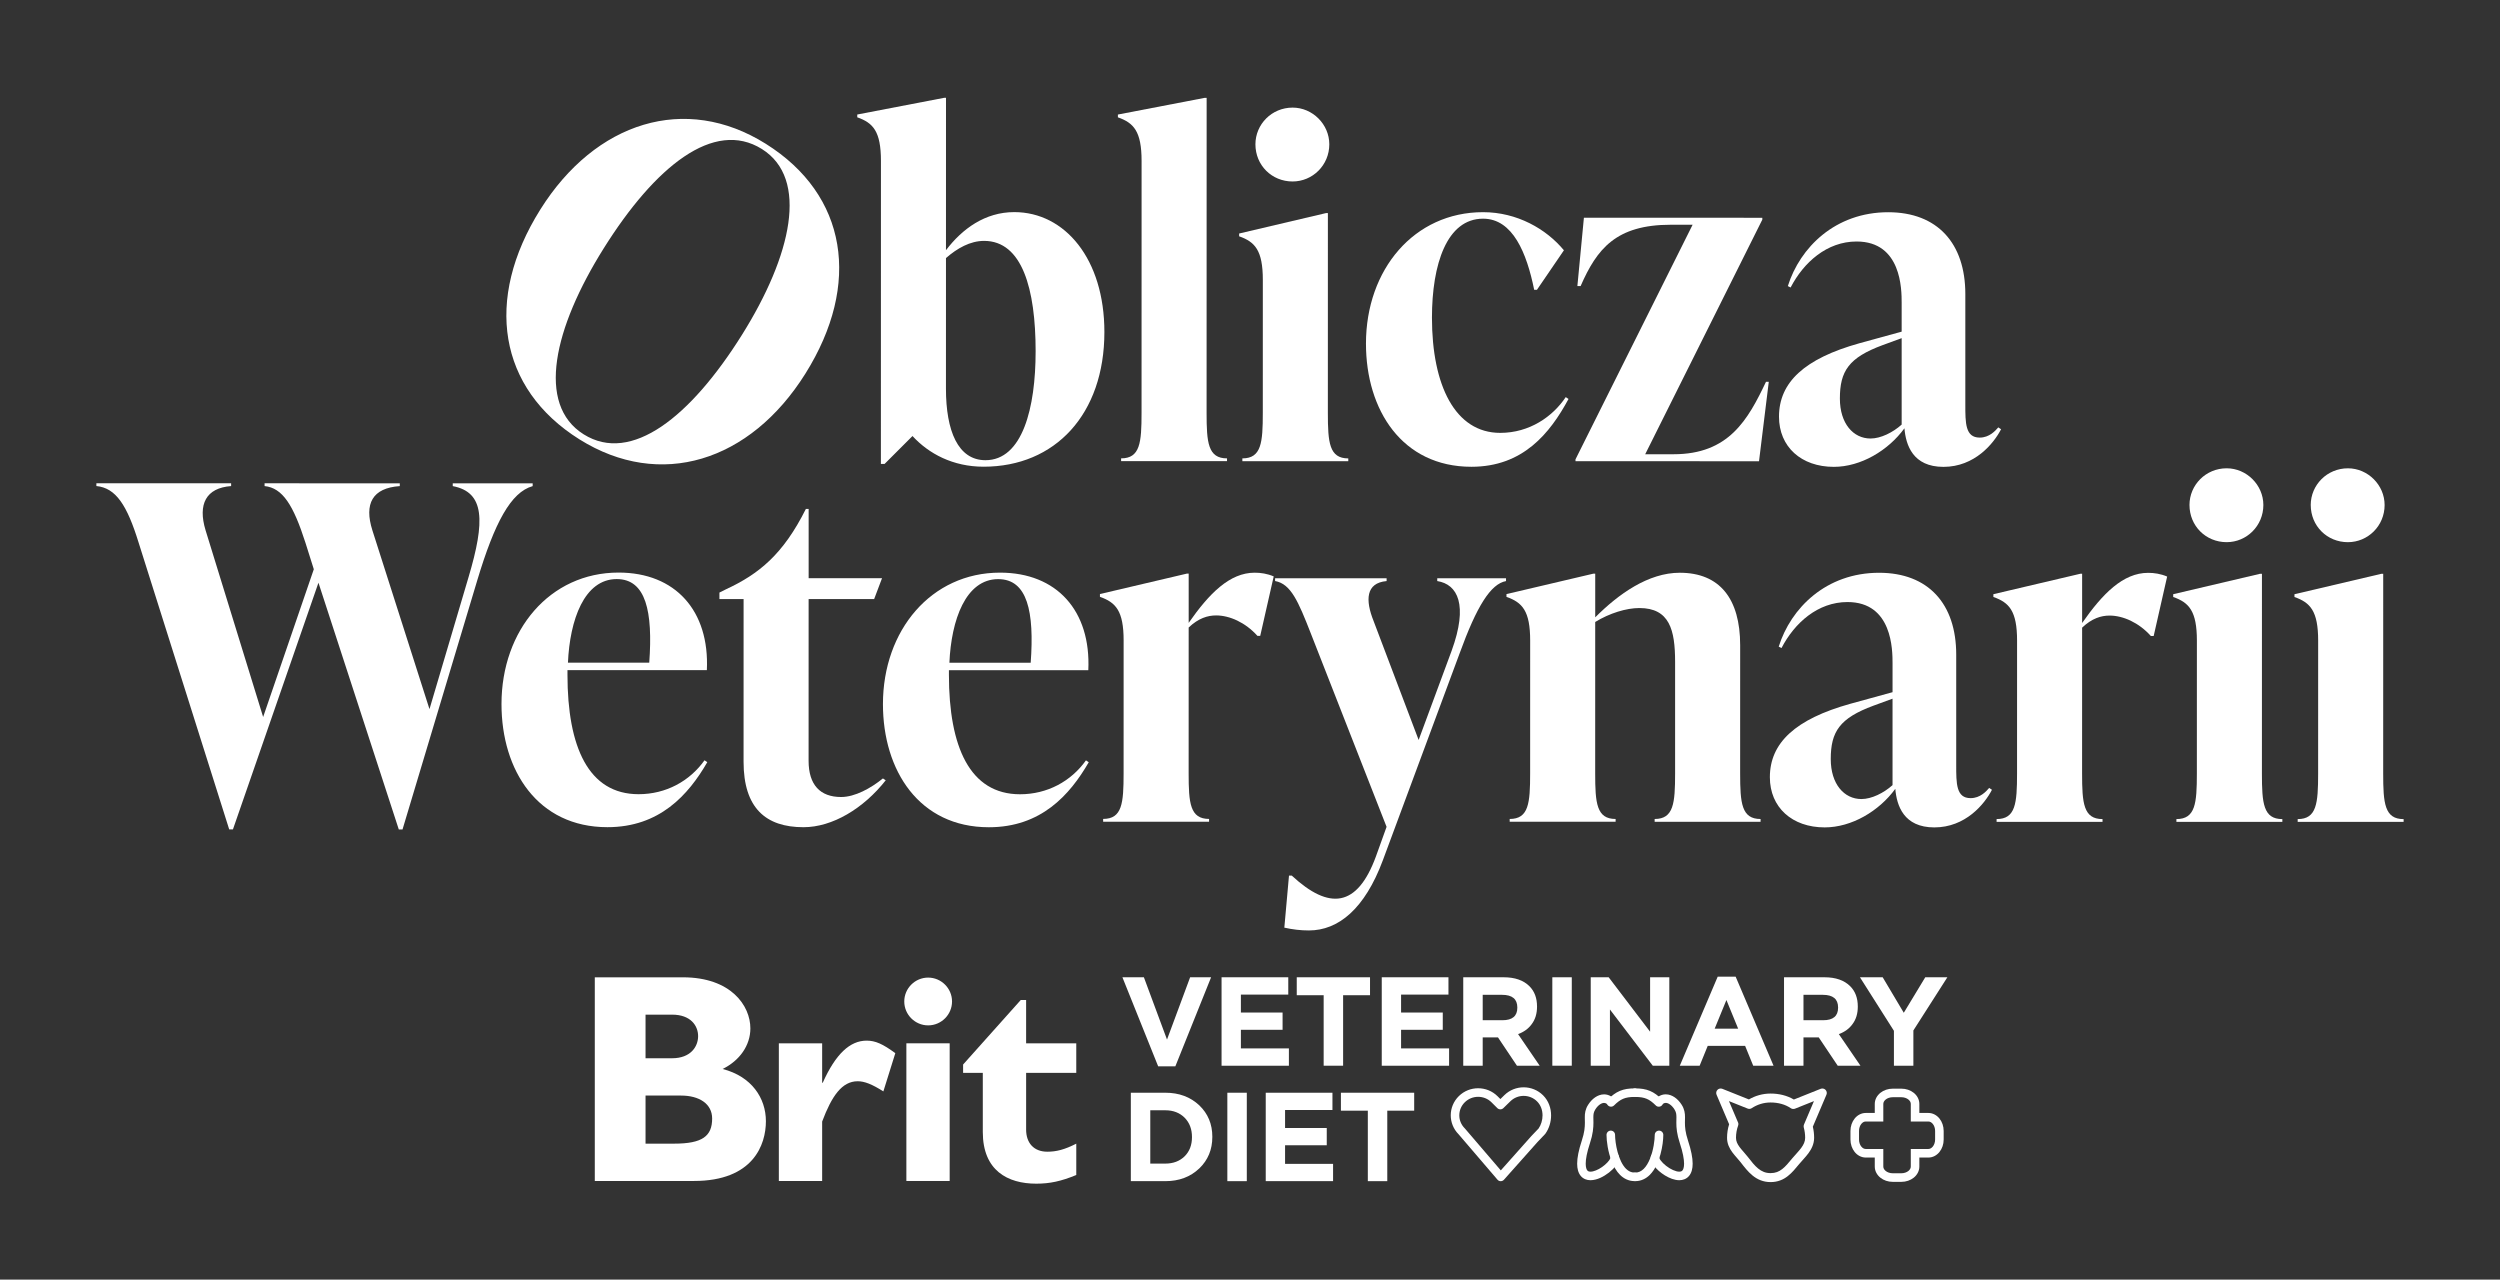 <?xml version="1.0" encoding="UTF-8"?>
<svg id="Isolation_Mode" data-name="Isolation Mode" xmlns="http://www.w3.org/2000/svg" version="1.1" viewBox="0 0 1840.35 941.99">
  <rect x="0" y="0" width="1840.35" height="941.99" fill="#333333" stroke="none"/>
  <defs>
    <style>
      .cls-1 {
        fill: #fff;
        stroke-width: 0px;
      }
    </style>
  </defs>
  <g>
    <path class="cls-1" d="M700.83,737.23c0,9.68-7.9,17.59-17.58,17.59s-17.58-7.91-17.58-17.59,7.91-17.58,17.58-17.58,17.58,7.91,17.58,17.58"/>
    <path class="cls-1" d="M475.21,746.92h19.56c13.65,0,19.14,8.13,19.14,15.83s-5.49,16.27-19.14,16.27h-19.56v-32.1M437.85,719.43v149.93h72.98c43.76,0,52.98-26.83,52.98-43.96s-10.55-32.98-31.87-38.48c12.54-6.15,20.44-17.36,20.44-29.89,0-16.7-14.28-37.59-49.67-37.59h-64.86ZM475.21,806.49h26.17c13.18,0,22.86,5.94,22.86,16.93,0,12.97-7.25,18.46-27.91,18.46h-21.12v-35.39Z"/>
    <path class="cls-1" d="M605.22,797.04h.44c9.45-21.1,19.99-30.99,32.31-30.99,6.38,0,11.87,2.41,21.11,9.23l-8.8,28.14c-8.35-5.28-13.85-7.47-18.9-7.47-11.65,0-19.13,11-26.16,29.68v43.75h-31.88v-101.35h31.88v29.02"/>
    <rect class="cls-1" x="667.22" y="768.02" width="31.87" height="101.35"/>
    <path class="cls-1" d="M792.29,789.78h-36.92v41.77c0,9.88,5.71,16.27,15.6,16.27,6.58,0,12.75-1.54,21.32-5.93v23.08c-11.21,4.62-19.55,6.38-29.45,6.38-21.1,0-39.36-9.68-39.36-38.03v-43.53h-14.5v-6.15l42.43-47.48h3.96v31.87h36.92v21.76"/>
  </g>
  <g>
    <path class="cls-1" d="M826.25,719.41h15.81l17.02,45.85,17.02-45.85h15.44l-26.32,65.56h-12.65l-26.32-65.56Z"/>
    <path class="cls-1" d="M899.25,719.41h49.1v12.74h-34.88v13.21h30.69v12.74h-30.69v13.67h35.34v12.74h-49.57v-65.1Z"/>
    <path class="cls-1" d="M974.4,732.62h-19.81v-13.21h53.94v13.21h-19.81v51.89h-14.32v-51.89Z"/>
    <path class="cls-1" d="M1017.17,719.41h49.1v12.74h-34.88v13.21h30.69v12.74h-30.69v13.67h35.34v12.74h-49.57v-65.1Z"/>
    <path class="cls-1" d="M1077.16,719.41h29.76c8.25,0,14.57,2.2,18.97,6.6,3.72,3.72,5.58,8.68,5.58,14.88v.19c0,5.08-1.3,9.36-3.91,12.83-2.36,3.29-5.71,5.74-10.04,7.35l15.9,23.25h-16.74l-13.95-20.83h-11.25v20.83h-14.32v-65.1ZM1105.99,751.03c7.32,0,10.97-3.07,10.97-9.21v-.19c0-6.2-3.75-9.3-11.25-9.3h-14.23v18.69h14.51Z"/>
    <path class="cls-1" d="M1142.73,719.41h14.32v65.1h-14.32v-65.1Z"/>
    <path class="cls-1" d="M1171,719.41h13.21l30.5,40.08v-40.08h14.14v65.1h-12.18l-31.53-41.38v41.38h-14.14v-65.1Z"/>
    <path class="cls-1" d="M1264.46,718.95h13.21l27.9,65.56h-14.97l-5.95-14.6h-27.53l-5.95,14.6h-14.6l27.9-65.56ZM1279.53,757.26l-8.65-21.11-8.65,21.11h17.3Z"/>
    <path class="cls-1" d="M1313.29,719.41h29.76c8.25,0,14.57,2.2,18.97,6.6,3.72,3.72,5.58,8.68,5.58,14.88v.19c0,5.08-1.3,9.36-3.91,12.83-2.36,3.29-5.71,5.74-10.04,7.35l15.9,23.25h-16.74l-13.95-20.83h-11.25v20.83h-14.32v-65.1ZM1342.12,751.03c7.32,0,10.97-3.07,10.97-9.21v-.19c0-6.2-3.75-9.3-11.25-9.3h-14.23v18.69h14.51Z"/>
    <path class="cls-1" d="M1394.2,758.84l-25.02-39.43h16.74l15.53,26.13,15.81-26.13h16.27l-25.02,39.15v25.95h-14.32v-25.67Z"/>
  </g>
  <g>
    <path class="cls-1" d="M832.45,804.4h25.39c10.1,0,18.44,3.1,25.02,9.3,6.39,6.14,9.58,13.83,9.58,23.06v.19c0,9.3-3.19,17.02-9.58,23.16-6.57,6.26-14.91,9.39-25.02,9.39h-25.39v-65.1ZM857.84,856.57c5.83,0,10.57-1.8,14.23-5.39,3.6-3.6,5.39-8.28,5.39-14.04v-.19c0-5.77-1.8-10.48-5.39-14.14-3.66-3.66-8.4-5.49-14.23-5.49h-11.07v39.25h11.07Z"/>
    <path class="cls-1" d="M903.5,804.4h14.32v65.1h-14.32v-65.1Z"/>
    <path class="cls-1" d="M931.77,804.4h49.1v12.74h-34.88v13.21h30.69v12.74h-30.69v13.67h35.34v12.74h-49.57v-65.1Z"/>
    <path class="cls-1" d="M1006.91,817.61h-19.81v-13.21h53.94v13.21h-19.81v51.89h-14.32v-51.89Z"/>
  </g>
  <g>
    <path class="cls-1" d="M1104.73,869.52c-.92,0-1.78-.41-2.37-1.1h0l-28.65-33.44c-3.83-3.87-5.76-8.92-5.76-13.95h0c0-5.13,2.01-10.29,5.99-14.17h0c3.93-3.84,9.06-5.76,14.17-5.75h0c5.17,0,10.37,1.96,14.31,5.89h0l2.07,2.06,2.95-2.88c3.93-3.84,9.07-5.76,14.17-5.76h0c5.17,0,10.38,1.97,14.32,5.9h0c4.11,4.1,5.9,9.54,5.89,14.78h0c0,4.84-1.47,9.61-4.19,13.45h0l-.29.35-5.46,5.73-24.77,27.83c-.6.67-1.46,1.06-2.36,1.06h-.03ZM1078.35,811.37c-2.74,2.68-4.09,6.16-4.1,9.66h0c0,3.46,1.32,6.89,4,9.57h0l.17.18,26.38,30.79,22.4-25.17.07-.08,5.35-5.6c1.82-2.65,2.91-6.16,2.9-9.63h0c0-3.87-1.29-7.57-4.04-10.32h0c-2.72-2.7-6.28-4.05-9.87-4.05h0c-3.54,0-7.06,1.32-9.76,3.97h0l-5.18,5.05c-1.23,1.2-3.2,1.19-4.43-.02h0l-4.27-4.25c-2.71-2.71-6.28-4.06-9.86-4.06h0c-3.55,0-7.06,1.32-9.76,3.96h0Z"/>
    <path class="cls-1" d="M1303.41,870.18c-5.39.03-9.81-1.99-13.25-4.81h0c-3.47-2.82-6.14-6.34-8.77-9.74h0c-1.73-2.25-4.08-4.57-6.16-7.38h0c-2.07-2.8-3.89-6.32-3.88-10.66h0c0-3.47.54-6.83,1.53-9.97h0l-9.25-21.75c-.53-1.23-.26-2.64.67-3.6h0c.94-.95,2.34-1.25,3.58-.75h0l19.56,7.82c4.69-2.75,10.16-4.33,15.97-4.33h0c5.99,0,11.96,1.35,17.12,4.4h0l19.73-7.89c1.24-.5,2.65-.19,3.58.75h0c.93.96,1.2,2.37.67,3.6h0l-10.01,23.53c.62,2.64.95,5.39.95,8.19h0c0,4.55-1.93,8.29-4.16,11.32h0c-2.25,3.05-4.86,5.58-6.81,7.96h0c-2.62,3.15-5.15,6.37-8.46,8.94h0c-3.25,2.57-7.42,4.37-12.5,4.37h-.11ZM1279.43,826.18c.33.76.35,1.63.07,2.41h0c-1.01,2.8-1.56,5.83-1.56,9h0c0,2.48.95,4.48,2.6,6.75h0c1.64,2.25,3.96,4.54,6.07,7.26h0c2.63,3.42,5.07,6.53,7.69,8.64h0c2.65,2.11,5.3,3.32,9.1,3.34h0c3.68-.03,6.1-1.09,8.57-2.98h0c2.45-1.89,4.77-4.73,7.43-7.95h0c2.28-2.73,4.77-5.18,6.57-7.64h0c1.81-2.49,2.88-4.78,2.88-7.42h0c0-2.6-.35-5.16-1.02-7.61h0c-.19-.71-.14-1.47.15-2.15h0l7.34-17.26-13.94,5.57c-1.02.4-2.17.28-3.08-.34h0c-4.16-2.85-9.4-4.22-14.92-4.22h0c-5.11,0-9.83,1.53-13.83,4.17h0c-.9.6-2.04.71-3.04.31h0l-13.76-5.5,6.65,15.62h0Z"/>
    <path class="cls-1" d="M1393.34,870.01c-3.48,0-6.68-1.11-9.11-3.07h0c-2.44-1.93-4.14-4.86-4.14-8.19h0v-6.63s-6.63,0-6.63,0c-3.33,0-6.26-1.71-8.19-4.14h0c-1.95-2.44-3.06-5.64-3.07-9.11h0v-6.33c0-3.47,1.12-6.67,3.07-9.11h0c1.93-2.43,4.86-4.14,8.19-4.14h6.63s0-6.63,0-6.63c0-3.33,1.71-6.26,4.14-8.19h0c2.43-1.95,5.64-3.06,9.11-3.06h6.33c3.47,0,6.67,1.11,9.11,3.06h0c2.43,1.93,4.14,4.86,4.13,8.19h0v6.63s6.63,0,6.63,0v3.15s0,3.15,0,3.15h-12.93v-12.93c0-1.15-.55-2.27-1.78-3.27h0c-1.21-.98-3.07-1.68-5.17-1.68h-6.33c-2.11,0-3.96.69-5.17,1.68h0c-1.23,1-1.77,2.13-1.78,3.27h0v12.93h-12.93c-1.15,0-2.27.55-3.27,1.78h0c-.99,1.21-1.68,3.06-1.68,5.16h0v6.33c0,2.11.69,3.96,1.68,5.17h0c1,1.23,2.12,1.78,3.27,1.78h12.93v12.93c0,1.14.55,2.27,1.78,3.27h0c1.21.98,3.07,1.68,5.17,1.68h6.33c2.11,0,3.95-.7,5.17-1.68h0c1.23-1,1.77-2.13,1.78-3.27h0v-12.93h12.93c1.15,0,2.27-.55,3.28-1.78h0c.98-1.22,1.69-3.07,1.69-5.17h0v-6.33c0-2.11-.7-3.95-1.69-5.16h0c-1-1.23-2.13-1.77-3.28-1.78h0v-3.15s0-3.15,0-3.15c3.34,0,6.26,1.71,8.2,4.14h0c1.95,2.44,3.06,5.64,3.07,9.11h0v6.33c0,3.47-1.12,6.68-3.07,9.12h0c-1.93,2.43-4.86,4.14-8.2,4.13h-6.63s0,6.63,0,6.63c0,3.33-1.7,6.26-4.13,8.19h0c-2.44,1.95-5.64,3.07-9.12,3.07h-6.33Z"/>
    <g>
      <path class="cls-1" d="M1183.71,813.76c-1.23-1.23-1.23-3.23,0-4.46h0c2.8-2.8,5.55-4.91,8.75-6.25h0c3.2-1.34,6.69-1.85,10.81-1.85h0c1.73,0,3.15,1.41,3.15,3.15h0c0,1.74-1.41,3.15-3.15,3.15h0c-3.64,0-6.17.44-8.38,1.36h0c-2.21.93-4.25,2.41-6.73,4.89h0c-.62.61-1.42.92-2.23.92h0c-.8,0-1.61-.31-2.22-.92h0Z"/>
      <path class="cls-1" d="M1192.6,864.91c-2.72-2.7-4.64-6.15-6.09-9.75h0c-2.87-7.23-3.87-15.13-3.89-19.72h0c0-1.74,1.41-3.15,3.15-3.15h0c1.74,0,3.15,1.41,3.15,3.15h0c0,2.76.52,7.71,1.85,12.58h0c1.3,4.89,3.48,9.71,6.25,12.4h0c1.86,1.81,3.75,2.73,6.24,2.75h0c1.74,0,3.15,1.41,3.15,3.15h0c0,1.74-1.41,3.15-3.15,3.15h0s-.04,0-.07,0h0c-4.26,0-7.93-1.9-10.6-4.58h0Z"/>
      <path class="cls-1" d="M1163.67,865.66c-1.86-2.24-2.65-5.28-2.66-9.02h0c0-4.35,1.06-9.86,3.44-17.06h0c1.98-6.03,2.24-9.87,2.25-13.06h0c0-1.42-.06-2.73-.06-4.08h0c-.04-2.77.38-5.95,2.45-9.16h0c1.4-2.22,3.12-4.08,5.1-5.45h0c1.96-1.35,4.23-2.22,6.64-2.23h0c1.9,0,3.86.58,5.52,1.76h0c1.42.99,1.77,2.96.77,4.39h0c-1,1.43-2.96,1.77-4.39.77h0c-.66-.45-1.23-.61-1.9-.62h0c-.84,0-1.91.32-3.07,1.12h0c-1.15.79-2.34,2.03-3.34,3.62h0c-1.31,2.17-1.45,3.4-1.48,5.8h0c0,1.14.06,2.48.06,4.08h0c0,3.61-.37,8.41-2.57,15.04h0c-2.26,6.8-3.13,11.78-3.12,15.08h0c0,2.88.65,4.35,1.19,4.97h0c.53.6,1.08.87,2.35.9h0c2.09.05,5.58-1.33,8.5-3.41h0c2.95-2.01,5.43-4.79,6.04-6.3h0c.18-.41.2-.67.2-.67h0c0-1.74,1.41-3.15,3.15-3.15h0c1.75,0,3.16,1.41,3.16,3.15h0c-.06,2.37-1.1,4.2-2.4,5.99h0c-1.33,1.78-3.06,3.48-5.03,5.03h0c-3.97,3.05-8.73,5.59-13.62,5.66h-.14c-2.49,0-5.22-.94-7.04-3.15h0Z"/>
      <path class="cls-1" d="M1218.89,813.76c-2.49-2.48-4.52-3.97-6.73-4.89h0c-2.21-.92-4.74-1.36-8.38-1.36h0c-1.74,0-3.15-1.41-3.15-3.15h0c0-1.74,1.41-3.15,3.15-3.15h0c4.12,0,7.61.5,10.81,1.85h0c3.2,1.34,5.95,3.44,8.75,6.25h0c1.23,1.23,1.23,3.23,0,4.46h0c-.61.61-1.42.92-2.23.92h0c-.81,0-1.62-.31-2.23-.93h0Z"/>
      <path class="cls-1" d="M1200.63,866.33c0-1.74,1.41-3.15,3.15-3.15h0c2.48-.02,4.37-.95,6.24-2.75h0c1.83-1.8,3.44-4.52,4.67-7.61h0c2.49-6.15,3.45-13.7,3.44-17.38h0c0-1.74,1.41-3.15,3.15-3.15h0c1.74,0,3.15,1.41,3.15,3.15h0c0,3.45-.58,8.73-2.07,14.24h0c-1.51,5.48-3.85,11.18-7.91,15.23h0c-2.69,2.69-6.37,4.59-10.67,4.57h0c-1.74,0-3.15-1.41-3.15-3.15h0Z"/>
      <path class="cls-1" d="M1236.19,868.81c-3.68-.04-7.24-1.53-10.51-3.5h0c-3.25-2-6.15-4.53-8.14-7.19h0c-1.3-1.8-2.34-3.63-2.4-5.99h0c0-1.74,1.41-3.15,3.15-3.15h0c1.74,0,3.15,1.41,3.15,3.15h0s.02.26.2.67h0c.18.41.5.96.95,1.55h0c.89,1.2,2.26,2.59,3.86,3.83h0c3.16,2.54,7.34,4.4,9.73,4.32h0c1.27-.04,1.82-.3,2.35-.9h0c.54-.62,1.19-2.09,1.19-4.97h0c0-3.3-.87-8.28-3.12-15.09h0c-2.2-6.62-2.58-11.43-2.57-15.04h0c0-1.59.06-2.94.06-4.08h0c-.04-2.4-.17-3.63-1.48-5.8h0c-1-1.59-2.19-2.83-3.34-3.62h0c-1.15-.8-2.22-1.12-3.06-1.12h0c-.68.01-1.24.17-1.89.62h0c-1.43,1-3.39.65-4.39-.77h0c-1-1.43-.66-3.4.77-4.39h0c1.67-1.18,3.63-1.77,5.52-1.76h0c2.41,0,4.67.88,6.64,2.23h0c1.97,1.36,3.69,3.23,5.1,5.45h0c2.07,3.21,2.48,6.39,2.45,9.16h0c0,1.35-.07,2.66-.06,4.08h0c0,3.19.27,7.04,2.25,13.07h0c2.37,7.2,3.43,12.7,3.44,17.06h0c0,3.75-.8,6.78-2.66,9.02h0c-1.83,2.22-4.56,3.15-7.04,3.15h-.14Z"/>
    </g>
  </g>
  <g>
    <path class="cls-1" d="M812.99,244.39c0,60.54-36.27,99.18-88.94,99.17-22.57,0-40.36-9.58-52.33-22.58l-20.52,20.52h-2.74l.04-223c0-21.89-5.81-28.05-17.44-32.15v-2.05s63.96-12.3,63.96-12.3h1.37l-.02,112.18c11.97-15.73,28.73-28.04,50.28-28.04,37.28,0,66.35,34.56,66.34,88.25ZM762.37,258.74c0-46.17-9.91-81.4-37.95-81.41-10.26,0-19.84,5.47-28.05,12.65l-.02,96.11c0,31.12,8.88,52.67,29.06,52.68,27.36,0,36.95-38.64,36.95-80.03Z"/>
    <path class="cls-1" d="M825.29,339.47v-2.05c14.02,0,15.05-11.63,15.05-33.52l.03-185.38c0-21.89-5.81-28.05-17.44-32.15v-2.05s63.96-12.3,63.96-12.3h1.37l-.04,231.89c0,21.89,1.02,33.52,15.04,33.52v2.05h-77.98Z"/>
    <path class="cls-1" d="M914.55,339.49v-2.05c14.02,0,15.05-11.63,15.05-33.52l.02-97.82c0-21.89-5.81-28.05-17.44-32.15v-2.05s63.96-15.04,63.96-15.04h1.37s-.02,147.07-.02,147.07c0,21.89,1.02,33.52,15.04,33.52v2.05h-77.98ZM924.17,106.23c0-14.71,11.98-27.02,27.37-27.02,14.71,0,27.02,12.32,27.02,27.02,0,15.39-12.32,27.36-27.03,27.36-15.39,0-27.36-11.98-27.36-27.37Z"/>
    <path class="cls-1" d="M1005.54,252.97c0-54.72,35.59-96.79,86.21-96.78,24.97,0,46.51,12.32,59.51,28.06l-19.84,29.07h-2.05c-5.47-27.02-15.72-52.33-37.61-52.34-26.68,0-37.63,33.51-37.64,72.85,0,49.94,17.09,84.83,50.26,84.83,21.55,0,38.65-11.96,48.23-26.33l2.05,1.37c-13.68,25.31-33.53,49.93-71.49,49.92-50.96,0-77.63-41.74-77.62-90.65Z"/>
    <path class="cls-1" d="M1302.07,281.06l-7.19,58.48-135.1-.02v-1.37l86.22-172.71h-16.08c-40.36,0-54.38,17.77-66.36,45.13h-2.39s4.8-50.28,4.8-50.28l131.34.02v1.37l-86.22,172.71h20.86c40.7.01,54.73-25.3,68.07-53.34h2.05Z"/>
    <path class="cls-1" d="M1473.08,315.98c-5.47,10.6-19.5,27.7-42.42,27.7-22.57,0-27.7-16.08-28.73-28.39-11.97,16.42-32.16,28.38-51.99,28.38-23.94,0-40.36-14.71-40.35-36.95,0-25.31,18.82-42.75,59.18-54.03l31.12-8.55v-21.21c0-9.58.01-45.15-33.17-45.15-21.89,0-38.99,15.38-48.57,33.85l-2.05-1.03c8.9-28.39,34.89-54.38,73.89-54.37,36.25,0,56.77,22.92,56.77,60.21v81.06c-.02,14.02-.02,24.63,10.58,24.63,7.18,0,11.63-5.13,13.68-7.52l2.05,1.37ZM1399.89,312.55v-63.62s-14.01,5.13-14.01,5.13c-24.97,9.23-31.47,19.15-31.47,39.33,0,18.47,9.91,29.42,22.57,29.42,7.52,0,16.42-4.44,22.92-10.26Z"/>
    <path class="cls-1" d="M333.29,355.8h58.83v2.06c-16.08,4.44-28.05,27.02-40.71,69.08l-55.1,183.66h-2.74s-59.14-181.63-59.14-181.63l-62.96,181.6h-2.74s-66.66-211.04-66.66-211.04c-8.55-27.71-16.75-40.36-31.12-41.73v-2.05l99.19.02v2.05c-18.47,1.36-24.63,13.33-18.82,32.49l42.39,137.5,37.3-108.76-6.15-19.5c-8.89-27.71-16.75-40.36-30.09-41.73v-2.05l99.53.02v2.05c-20.18,1.36-26.34,12.99-20.19,32.49l42.05,131.69,28.75-97.13c12.32-41.38,11.98-62.59-11.62-67.04v-2.05Z"/>
    <path class="cls-1" d="M520.68,561.05c-14.03,24.28-35.24,47.88-73.54,47.87-51.3,0-77.98-41.74-77.97-90.65,0-54.38,35.59-96.79,86.21-96.78,41.73,0,67.03,28.06,64.97,71.84l-102.61-.02v3.42c0,53.01,15.38,87.9,52.31,87.91,20.18,0,37.62-9.57,48.57-24.96l2.05,1.37ZM418.09,487.84h59.85c2.74-37.61-2.38-61.56-23.93-61.56-23.94,0-34.55,30.09-35.92,61.56Z"/>
    <path class="cls-1" d="M652.02,574.41c-16.42,20.86-39.34,34.54-60.54,34.53-27.7,0-44.12-14.03-44.11-48.23l.02-119.71h-17.79v-4.79l4.79-2.39c24.29-11.28,42.07-25.65,58.84-59.16h2.05v50.96s54.03,0,54.03,0l-5.82,15.39h-48.23s-.02,119.02-.02,119.02c0,17.79,8.55,26.68,23.94,26.68,10.26,0,21.89-6.49,30.78-13.68l2.05,1.37Z"/>
    <path class="cls-1" d="M801.48,561.1c-14.03,24.28-35.24,47.88-73.54,47.87-51.3,0-77.98-41.74-77.97-90.65,0-54.38,35.59-96.79,86.21-96.78,41.73,0,67.03,28.06,64.97,71.84l-102.61-.02v3.42c0,53.01,15.38,87.9,52.31,87.91,20.18,0,37.62-9.57,48.57-24.96l2.05,1.37ZM698.89,487.88h59.85c2.74-37.61-2.38-61.56-23.93-61.56-23.94,0-34.55,30.09-35.92,61.56Z"/>
    <path class="cls-1" d="M937.63,424.31l-9.93,43.78h-2.05c-8.89-9.92-20.52-15.05-30.44-15.05-6.16,0-13,2.05-20.18,8.89l-.02,107.4c0,21.89,1.02,33.52,15.04,33.52v2.05s-77.98-.01-77.98-.01v-2.05c14.02,0,15.05-11.63,15.06-33.52l.02-97.82c0-21.89-5.81-28.05-17.44-32.15v-2.05l63.96-15.04h1.37s0,36.25,0,36.25c15.05-21.54,30.1-36.93,48.57-36.93,4.45,0,9.24.69,14.02,2.74Z"/>
    <path class="cls-1" d="M1058.02,425.7h50.62v2.06c-11.29,2.05-21.55,18.47-34.21,53.35l-56.46,152.19c-13.35,35.91-32.84,51.64-54.39,51.64-6.16,0-11.97-.69-18.13-2.06l3.43-38.31h2.05c27.7,25.66,48.22,23.27,61.91-14.01l7.87-21.89-55.73-142.29c-9.23-23.6-14.7-36.6-26.33-38.65v-2.05h82.09v2.07c-15.39,1.37-15.74,14.02-9.58,29.41l33.16,87.56,24.29-65.67c12.32-33.86,4.45-48.91-10.59-51.31v-2.05Z"/>
    <path class="cls-1" d="M1280.99,569.38c0,21.89,1.02,33.52,15.04,33.52v2.05s-77.98-.01-77.98-.01v-2.05c14.02,0,15.05-11.63,15.06-33.52v-82.09c.02-23.6-4.08-39.68-26.32-39.68-9.58,0-21.89,3.76-32.49,10.26l-.02,111.5c0,21.89,1.02,33.52,15.04,33.52v2.05s-77.98-.01-77.98-.01v-2.05c14.02,0,15.05-11.63,15.06-33.52l.02-97.82c0-21.89-5.81-28.05-17.44-32.15v-2.05l63.96-15.04h1.37s0,32.15,0,32.15c17.1-17.1,39-32.83,62.25-32.82,29.41,0,44.46,19.16,44.45,53.36l-.02,94.4Z"/>
    <path class="cls-1" d="M1466.36,581.39c-5.47,10.6-19.5,27.7-42.42,27.7-22.57,0-27.7-16.08-28.73-28.39-11.97,16.42-32.16,28.38-51.99,28.38-23.94,0-40.36-14.71-40.35-36.95,0-25.31,18.82-42.75,59.18-54.03l31.13-8.55v-21.21c0-9.58.01-45.15-33.17-45.15-21.89,0-38.99,15.38-48.57,33.85l-2.05-1.03c8.9-28.39,34.89-54.38,73.89-54.37,36.25,0,56.77,22.92,56.77,60.21v81.06c-.02,14.02-.02,24.63,10.58,24.63,7.18,0,11.63-5.13,13.68-7.52l2.05,1.37ZM1393.17,577.95v-63.62s-14.01,5.13-14.01,5.13c-24.97,9.23-31.47,19.15-31.47,39.33,0,18.47,9.91,29.42,22.57,29.42,7.52,0,16.42-4.44,22.92-10.26Z"/>
    <path class="cls-1" d="M1595.33,424.42l-9.93,43.78h-2.05c-8.89-9.92-20.52-15.05-30.44-15.05-6.16,0-13,2.05-20.18,8.89l-.02,107.4c0,21.89,1.02,33.52,15.04,33.52v2.05s-77.98-.01-77.98-.01v-2.05c14.02,0,15.05-11.63,15.06-33.52l.02-97.82c0-21.89-5.81-28.05-17.44-32.15v-2.05l63.96-15.04h1.37v36.25c15.05-21.54,30.1-36.93,48.57-36.93,4.45,0,9.24.69,14.02,2.74Z"/>
    <path class="cls-1" d="M1602.14,605.01v-2.05c14.02,0,15.05-11.63,15.06-33.52l.02-97.82c0-21.89-5.81-28.05-17.44-32.15v-2.05l63.96-15.04h1.37s-.02,147.07-.02,147.07c0,21.89,1.02,33.52,15.04,33.52v2.05s-77.98-.01-77.98-.01ZM1611.76,371.75c0-14.71,11.98-27.02,27.37-27.02,14.71,0,27.02,12.32,27.02,27.02,0,15.39-12.32,27.36-27.02,27.36-15.39,0-27.36-11.98-27.36-27.37Z"/>
    <path class="cls-1" d="M1691.41,605.02v-2.05c14.02,0,15.05-11.63,15.06-33.52l.02-97.82c0-21.89-5.81-28.05-17.44-32.15v-2.05l63.96-15.04h1.37l-.02,147.07c0,21.89,1.02,33.52,15.04,33.52v2.05s-77.98-.01-77.98-.01ZM1701.02,371.76c0-14.71,11.98-27.02,27.37-27.02,14.71,0,27.02,12.32,27.02,27.02,0,15.39-12.32,27.36-27.02,27.36-15.39,0-27.36-11.98-27.36-27.37Z"/>
  </g>
  <path class="cls-1" d="M397.67,154.36c40.68-64.92,106.91-85.58,166.03-48.52,59.99,37.6,70.57,103.16,29.16,169.24-40.69,64.92-106.91,85.57-166.32,48.34-59.7-37.42-70.28-102.98-28.87-169.06ZM546.13,246.59c36.69-58.54,49.52-115.08,14.74-136.88-35.36-22.16-78.69,12.85-116.47,73.13-36.69,58.54-49.81,114.9-14.74,136.88,35.07,21.98,78.69-12.85,116.47-73.13Z"/>
</svg>